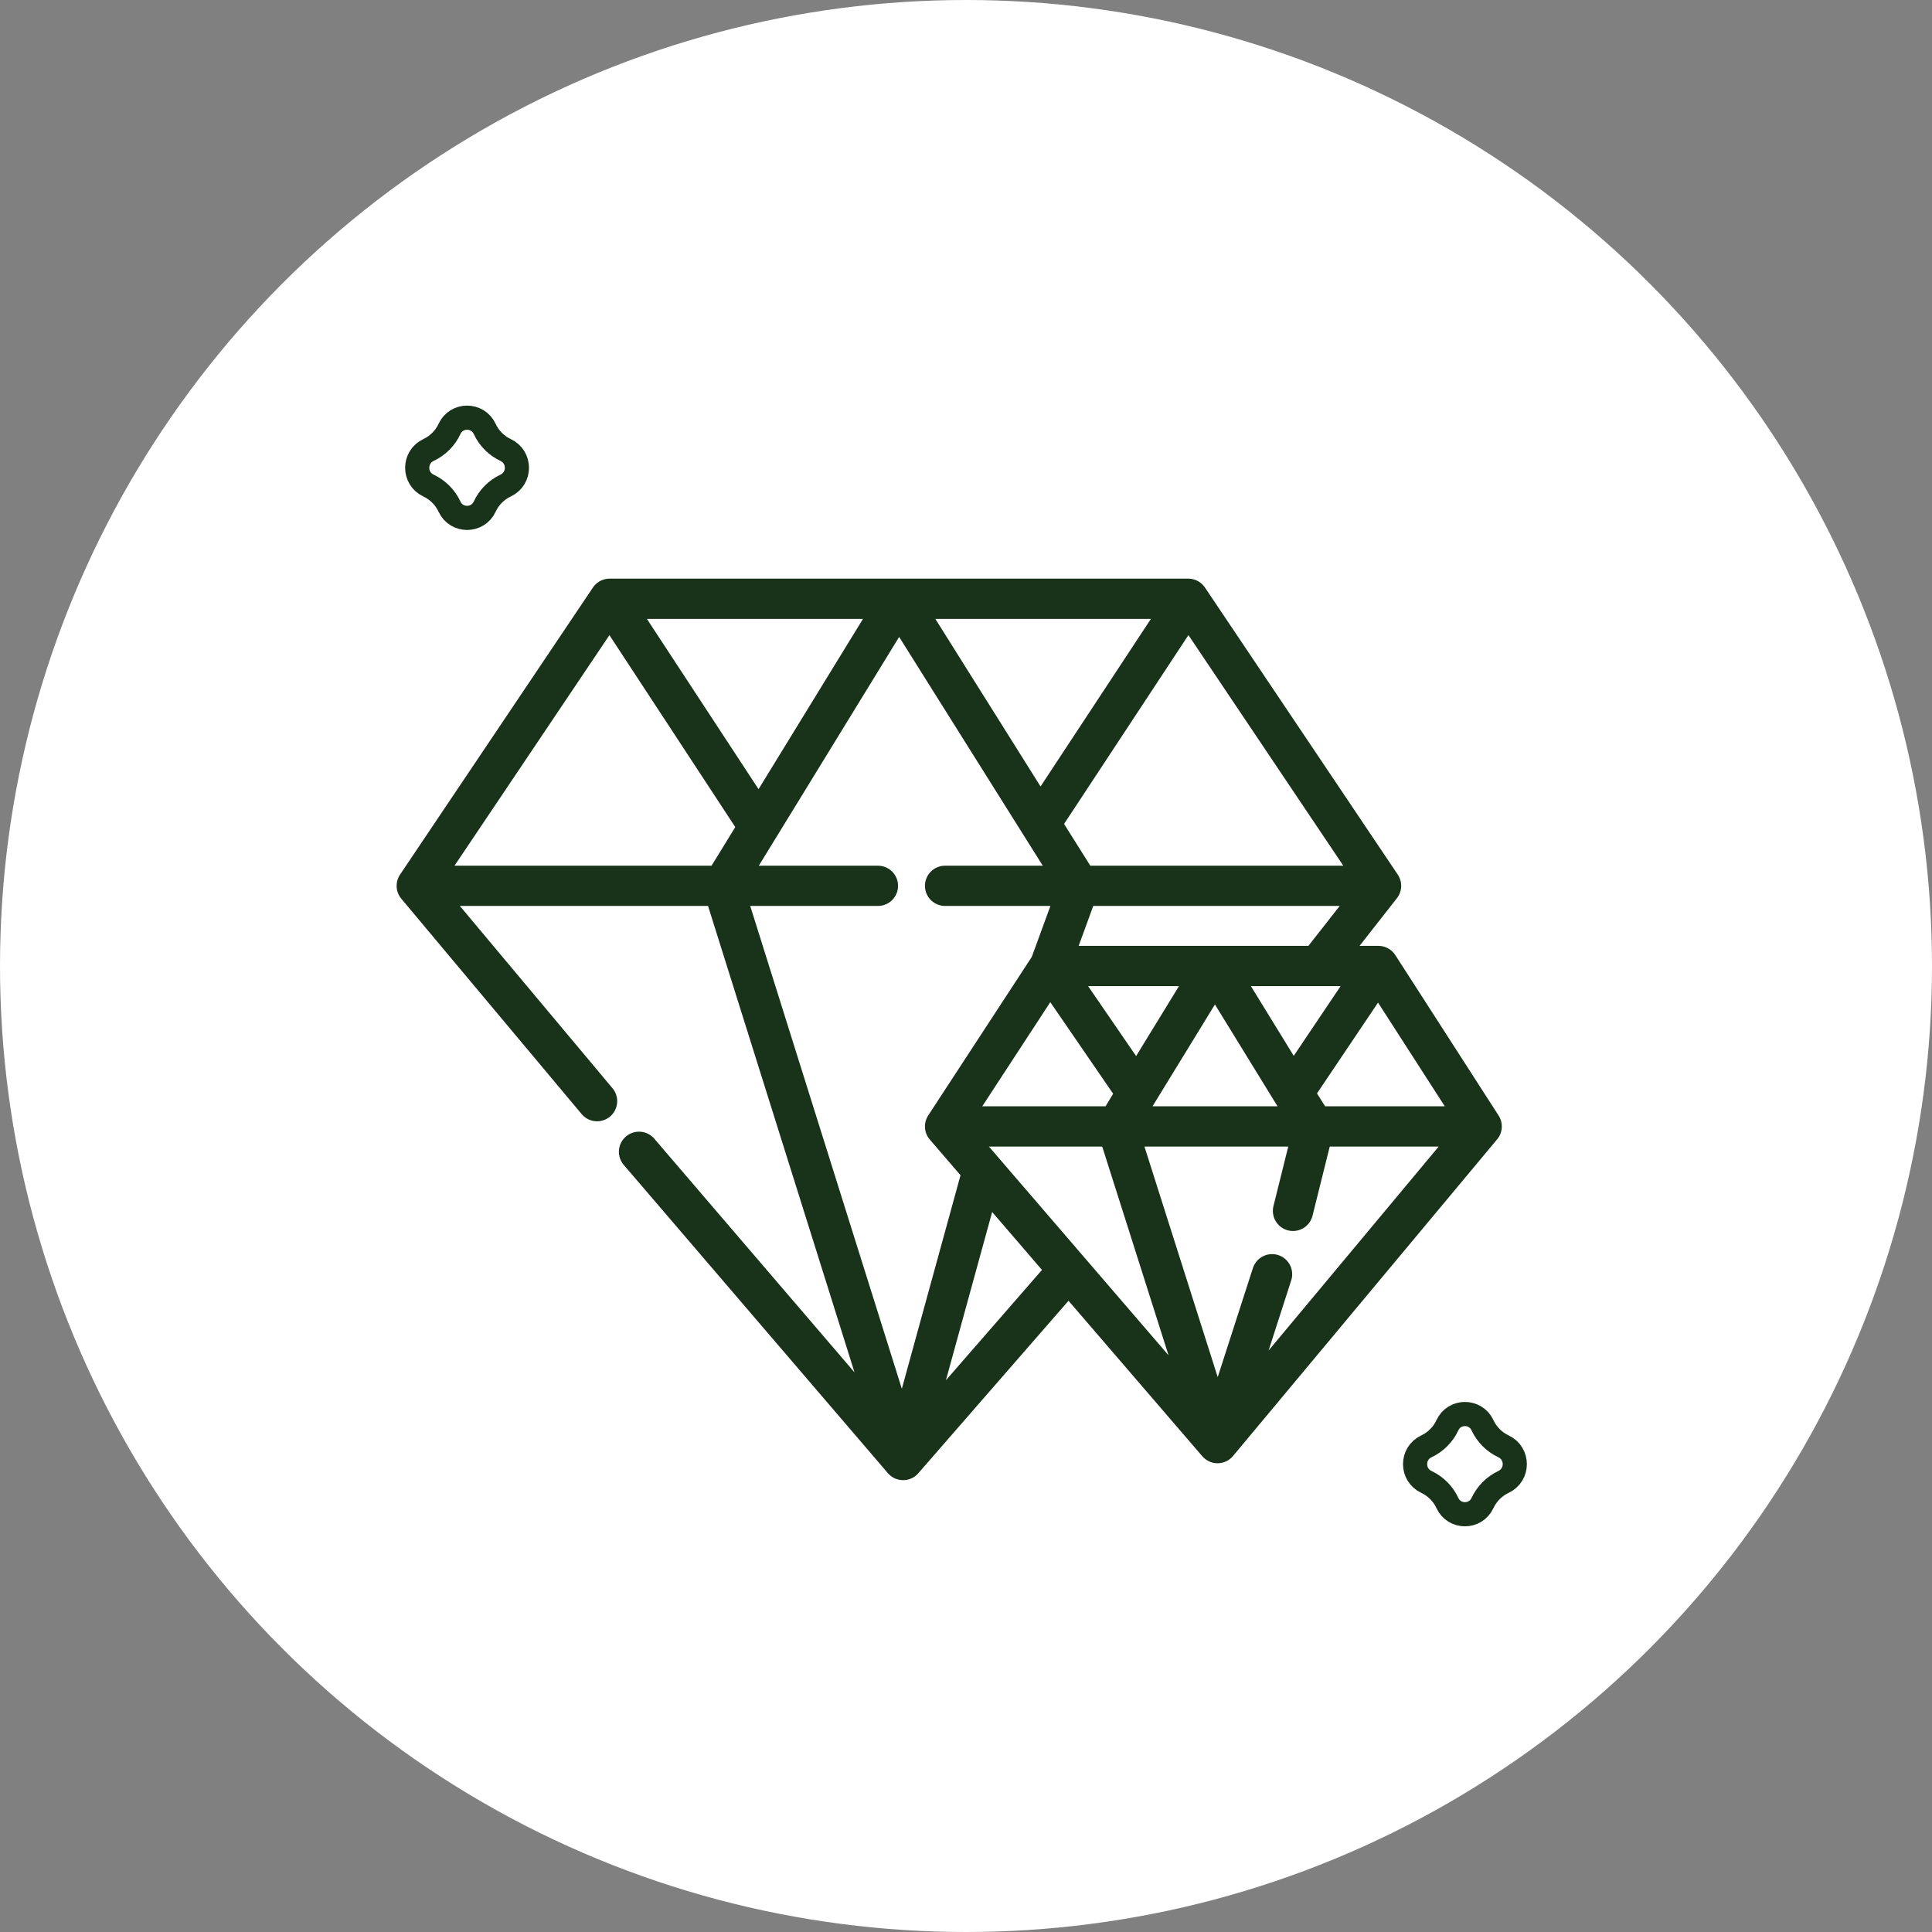 <svg width="24" height="24" viewBox="0 0 24 24" fill="none" xmlns="http://www.w3.org/2000/svg">
<rect x="0" y="0" width="24" height="24" fill="#808080" stroke="none"/>
<circle cx="12" cy="12" r="12" fill="white"/>
<path d="M7.417 13.679L5.177 11.004M5.177 11.004L7.573 7.438M5.177 11.004H8.979M7.573 7.438H11.167M7.573 7.438L9.43 10.27M14.761 7.438L17.156 11.004M14.761 7.438H11.167M14.761 7.438L12.921 10.232M17.156 11.004H13.406M17.156 11.004L16.375 12M11.219 18.137L7.938 14.308M11.219 18.137L8.979 11.004M11.219 18.137L12.208 14.538M11.219 18.137L13.274 15.777M8.979 11.004L9.43 10.27M8.979 11.004H10.906M13.406 11.004L12.921 10.232M13.406 11.004H11.74M13.406 11.004L13.042 12M11.167 7.438L9.43 10.27M11.167 7.438L12.921 10.232M13.042 12L11.74 13.993M13.042 12H15.092M13.042 12L14.125 13.578M17.123 12H15.092M17.123 12L18.406 13.993M17.123 12L16.062 13.578M18.406 13.993L15.125 17.927M18.406 13.993H16.323M15.125 17.927L11.74 13.993M15.125 17.927L13.875 13.993M15.125 17.927L15.802 15.829M11.74 13.993H13.875M13.875 13.993H16.323M13.875 13.993L14.125 13.578M16.062 15.042L16.323 13.993M16.323 13.993L16.062 13.578M15.092 12L16.062 13.578M15.092 12L14.125 13.578" stroke="#183319" stroke-width="0.5" stroke-linecap="round" stroke-linejoin="round"/>
<path d="M5.584 5.328C5.67 5.142 5.934 5.142 6.021 5.328C6.074 5.443 6.166 5.536 6.281 5.59C6.468 5.678 6.468 5.944 6.281 6.032C6.166 6.086 6.074 6.179 6.021 6.294C5.934 6.48 5.67 6.48 5.584 6.294C5.531 6.179 5.438 6.086 5.323 6.032C5.136 5.944 5.136 5.678 5.323 5.59C5.438 5.536 5.531 5.443 5.584 5.328Z" stroke="#183319" stroke-width="0.3" stroke-linecap="round" stroke-linejoin="round"/>
<path d="M17.98 17.705C18.066 17.519 18.33 17.519 18.416 17.705C18.47 17.82 18.562 17.913 18.677 17.967C18.864 18.055 18.864 18.321 18.677 18.409C18.562 18.463 18.47 18.556 18.416 18.671C18.33 18.857 18.066 18.857 17.98 18.671C17.927 18.556 17.834 18.463 17.719 18.409C17.532 18.321 17.532 18.055 17.719 17.967C17.834 17.913 17.927 17.82 17.98 17.705Z" stroke="#183319" stroke-width="0.3" stroke-linecap="round" stroke-linejoin="round"/>
</svg>
